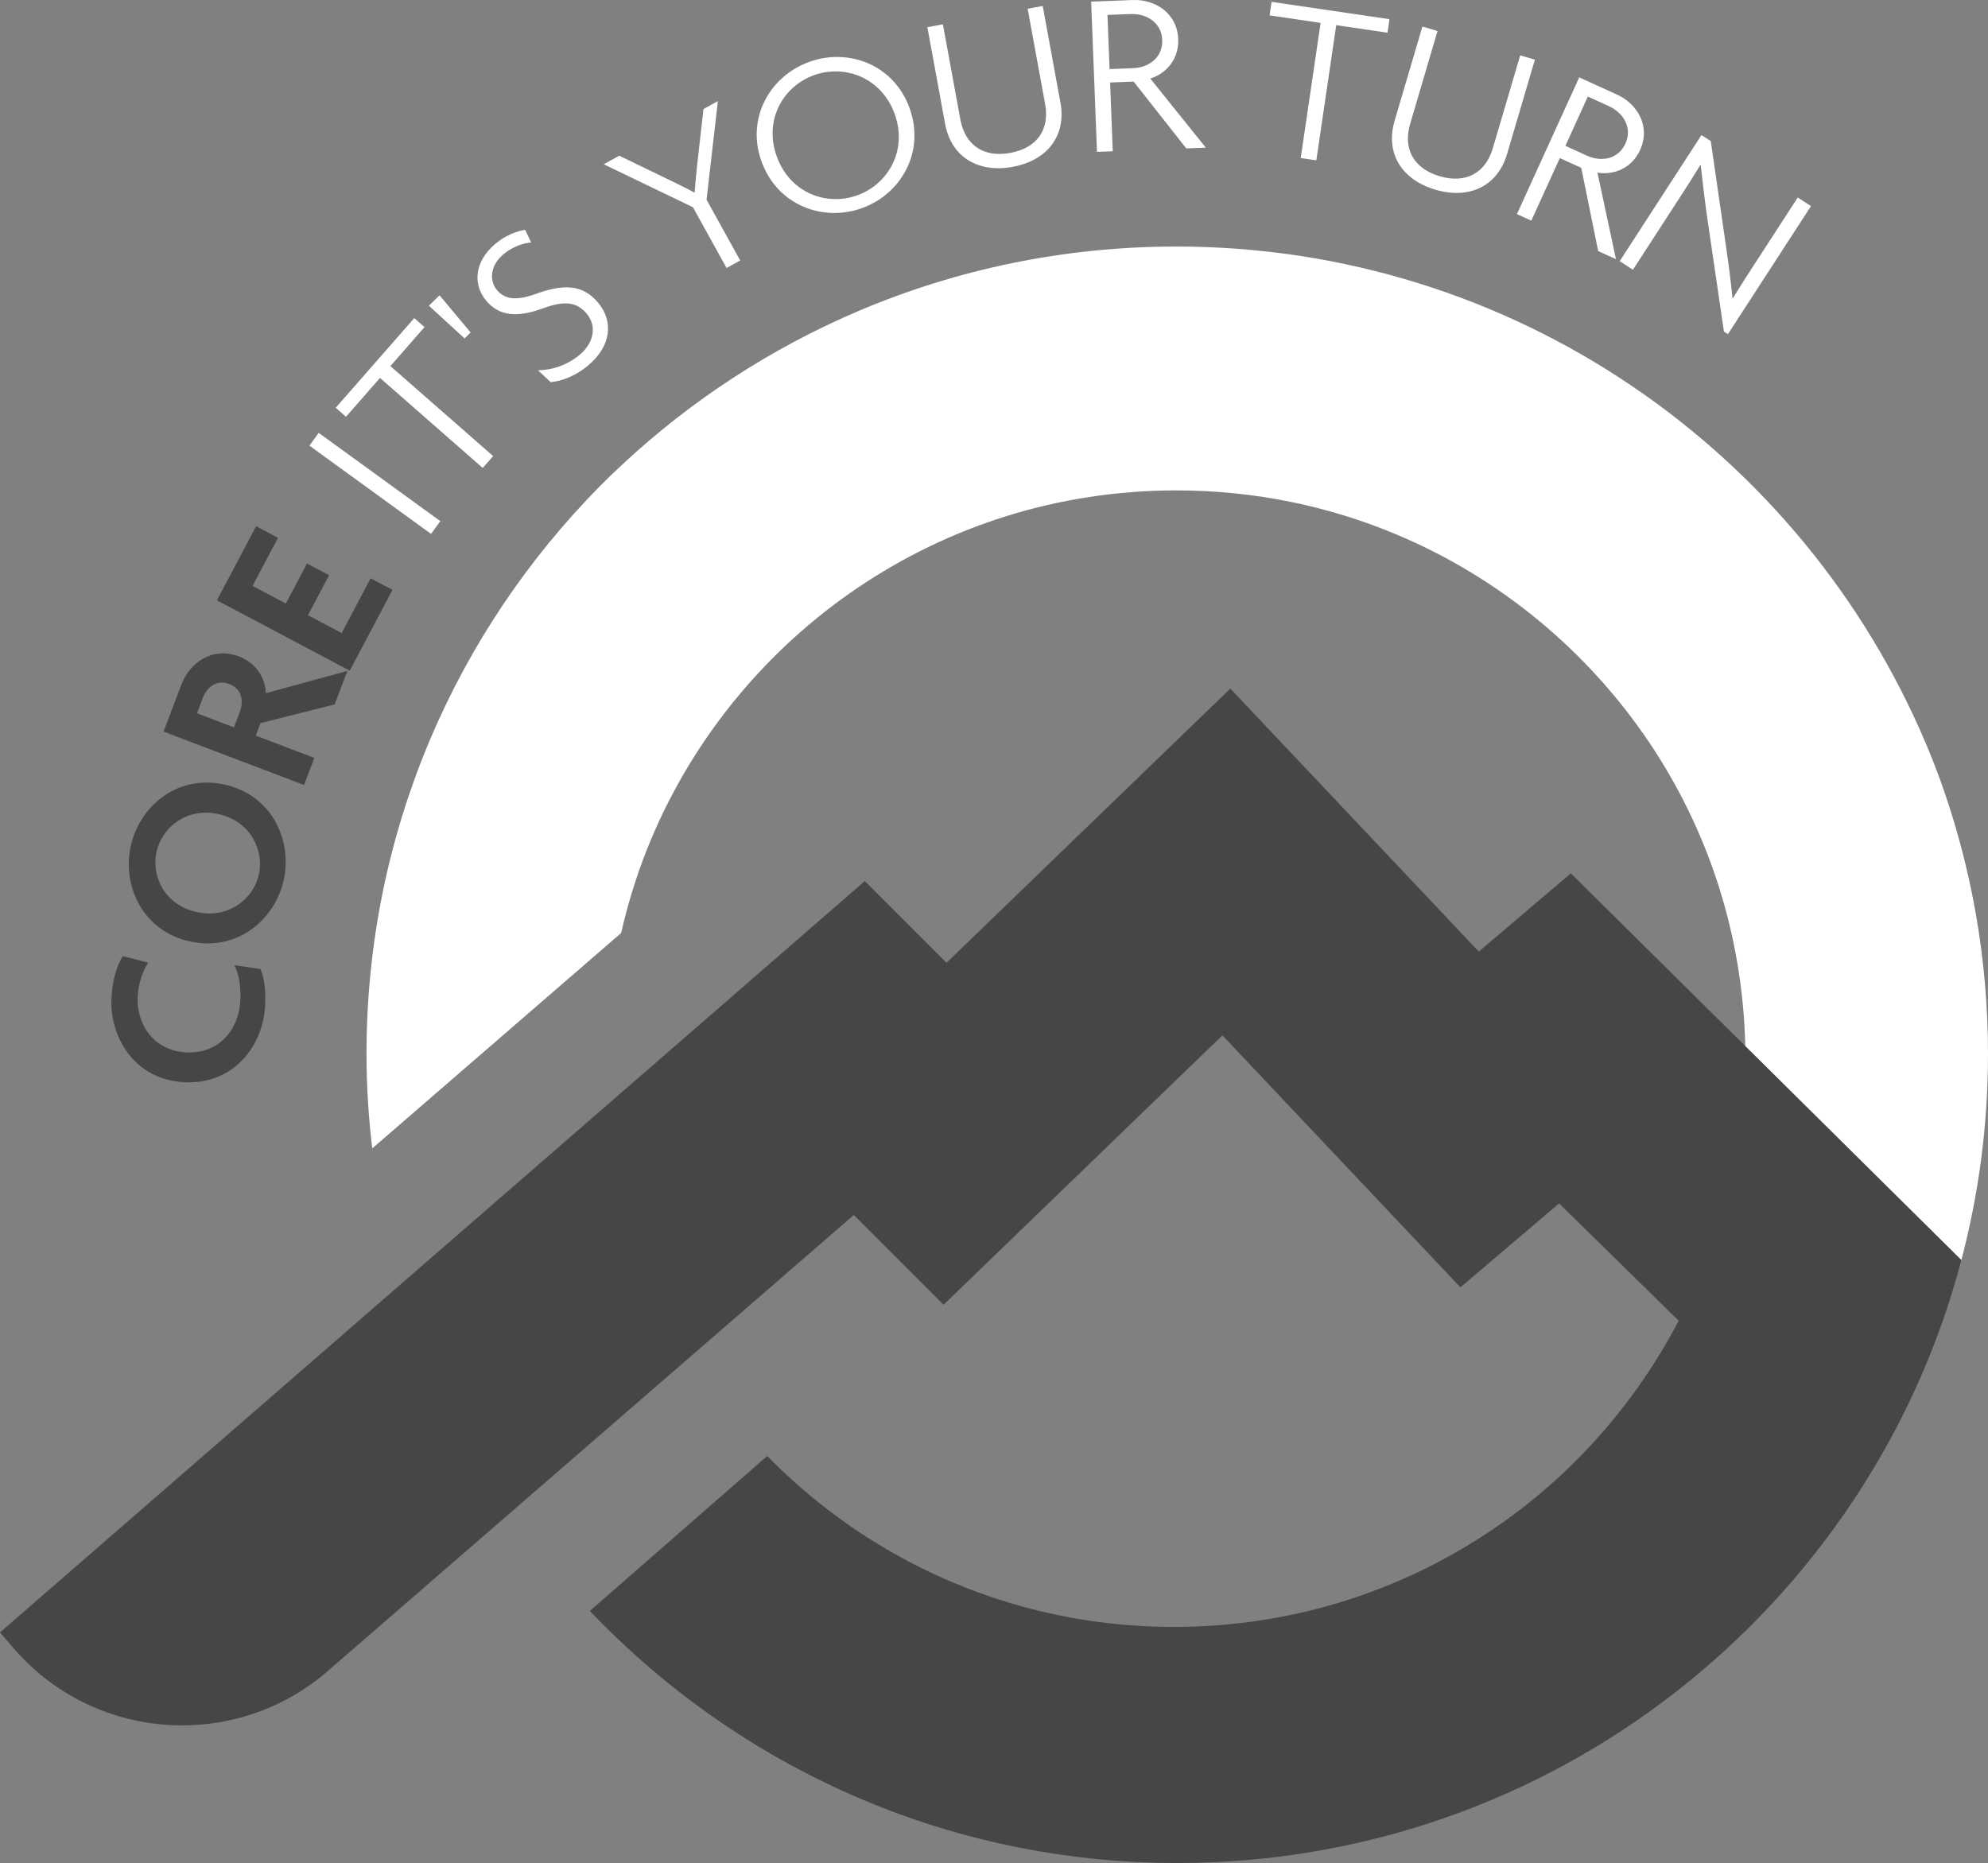 <?xml version="1.0" encoding="UTF-8"?><svg id="Ebene_1" xmlns="http://www.w3.org/2000/svg" width="166" height="155.576" viewBox="0 0 166 155.576"><rect x="0" y="0" width="166" height="155.576" fill="#808080" stroke="none"/><g><path d="M166,88.016c0-8.043-1.416-15.754-4-22.908-.377-1.027-.775-2.041-1.2-3.043-5.162-12.201-13.761-22.551-24.596-29.873-10.826-7.322-23.949-11.61-37.981-11.604-9.349-.002-18.308,1.899-26.439,5.34-7.407,3.135-14.125,7.542-19.903,12.938-.323,.304-.647,.607-.962,.915-.267,.259-.53,.521-.793,.784-12.067,12.199-19.523,28.954-19.523,47.452,0,2.67,.173,5.299,.477,7.886l20.786-17.991c.623-2.733,1.467-5.38,2.537-7.913,3.602-8.52,9.644-15.802,17.24-20.932,7.601-5.128,16.696-8.111,26.58-8.115,6.594,.002,12.824,1.331,18.507,3.733,8.522,3.602,15.802,9.644,20.932,17.24,4.933,7.311,7.852,16.013,8.073,25.461l18.029,17.885c1.454-5.509,2.236-11.291,2.236-17.254" fill="#fff"/><path d="M125.427,127.177c-7.762,5.475-17.161,8.679-27.403,8.684-7.643-.004-14.802-1.787-21.182-4.965-4.765-2.375-9.082-5.535-12.779-9.306l-14.81,12.934c12.332,12.954,29.731,21.052,49.048,21.052,31.43,0,57.849-21.377,65.476-50.353l-32.61-32.291-7.688,6.533-20.744-21.962-23.701,22.897-.09-.09-6.731-6.733L0,136.32l1.083,1.263c6.706,7.832,18.503,8.709,26.293,1.957l43.919-38.08,.418,.418,7.077,7.077,23.283-22.495,19.872,21.04,8.241-7.005,9.985,9.796c-3.515,6.722-8.576,12.532-14.743,16.887" fill="#474647"/><path d="M12.375,80.394c-.402,.591-.825,1.676-.879,2.834-.104,2.319,1.331,4.529,4.081,4.655,2.731,.124,4.38-1.928,4.492-4.344,.058-1.258-.135-2.212-.497-2.937l2.171,.317c.322,.742,.458,1.634,.393,3.068-.146,3.184-2.484,6.581-6.709,6.39-4.245-.195-6.264-3.83-6.122-6.976,.076-1.63,.483-2.812,.949-3.558l2.122,.549Z" fill="#474647"/><path d="M13.059,71.182c-.429,2.061,.744,4.436,3.421,4.992,2.657,.555,4.72-1.146,5.149-3.207,.42-2.023-.764-4.439-3.441-4.996-2.657-.553-4.704,1.169-5.129,3.211m10.65,2.218c-.694,3.331-3.812,6.059-7.78,5.232-3.947-.822-5.72-4.565-5.028-7.897,.694-3.333,3.814-6.061,7.763-5.237,3.967,.827,5.74,4.571,5.045,7.902" fill="#474647"/><path d="M16.935,58.277l-.488,1.288,3.088,1.175,.488-1.286c.337-.883,.187-1.93-.879-2.333-1.049-.4-1.865,.258-2.209,1.157m11.01,.546l-6.192,1.56-.396,1.049,4.89,1.859-.859,2.263-11.731-4.461,1.488-3.917c.699-1.839,2.585-3.203,4.812-2.358,1.47,.559,2.189,1.821,2.245,3.065l6.807-1.854-1.063,2.794Z" fill="#474647"/></g><polygon points="29.204 56.006 18.113 50.132 21.388 43.946 23.213 44.911 21.088 48.927 23.869 50.399 25.635 47.062 27.48 48.037 25.711 51.376 28.528 52.865 30.948 48.293 32.773 49.26 29.204 56.006" fill="#474647"/><rect x="30.644" y="34.092" width="1.318" height="12.548" transform="translate(-19.753 41.987) rotate(-54.025)" fill="#fff"/><polygon points="32.597 30.571 41.178 38.086 40.309 39.078 31.73 31.562 28.891 34.801 28.033 34.05 34.591 26.564 35.449 27.315 32.597 30.571" fill="#fff"/><polygon points="39.298 27.765 38.79 28.259 35.812 25.528 36.702 24.663 39.298 27.765" fill="#fff"/><g><path d="M49.103,30.526c-1.101,.921-2.281,1.319-3.124,1.384l-1.058-.987c1.16-.022,2.393-.387,3.495-1.308,1.176-.984,1.44-2.385,.569-3.425-.845-1.013-1.901-1.077-3.63-.45-2.196,.809-3.677,.665-4.774-.649-1.009-1.205-1.115-3.144,.8-4.746,.874-.731,1.868-1.076,2.475-1.148l.492,1.05c-.589,.031-1.566,.362-2.292,.967-1.176,.984-1.191,2.254-.56,3.007,.681,.816,1.665,.89,3.223,.33,2.209-.795,3.877-.885,5.214,.715,1.364,1.63,1.056,3.683-.831,5.259" fill="#fff"/><path d="M58.997,16.676l2.811,5.075-1.137,.629-2.809-5.075-7.448-3.587,1.292-.715,4.203,2.034c.647,.317,1.411,.679,2.059,1.04l.036-.02c.047-.722,.135-1.58,.211-2.295l.526-4.654,1.205-.667-.949,8.235Z" fill="#fff"/><path d="M67.942,6.288c-2.584,.949-4.185,3.782-3.07,6.81,1.113,3.029,4.164,4.149,6.751,3.198,2.566-.946,4.185-3.782,3.072-6.81s-4.185-4.142-6.753-3.198m4.074,11.078c-3.25,1.194-7.07-.187-8.414-3.843-1.337-3.638,.683-7.147,3.933-8.343,3.25-1.194,7.062,.169,8.401,3.809,1.344,3.654-.67,7.183-3.92,8.378" fill="#fff"/><path d="M84.554,13.935c-2.861,.524-5.124-.8-5.639-3.601l-1.479-8.066,1.297-.238,1.458,7.947c.395,2.148,1.946,3.202,4.171,2.793,2.223-.405,3.301-1.944,2.906-4.09l-1.459-7.949,1.259-.231,1.479,8.064c.513,2.805-1.13,4.845-3.992,5.371" fill="#fff"/><path d="M94.402,1.173l-1.928,.074,.177,4.522,1.966-.076c1.358-.052,2.484-.924,2.43-2.36-.056-1.416-1.268-2.214-2.645-2.16m4.65,11.219l-4.391-5.578-1.967,.076,.223,5.742-1.317,.05-.488-12.545L94.573,.003c1.908-.076,3.726,1.115,3.809,3.257,.065,1.632-.931,2.852-2.331,3.301l4.634,5.767-1.632,.063Z" fill="#fff"/></g><polygon points="106.012 1.283 110.272 1.911 108.611 13.199 109.914 13.39 111.577 2.102 115.859 2.733 116.025 1.603 106.177 .155 106.012 1.283" fill="#fff"/><g><path d="M119.858,15.842c-2.791-.823-4.21-3.025-3.405-5.76l2.319-7.866,1.263,.373-2.284,7.752c-.616,2.094,.292,3.735,2.461,4.374,2.169,.64,3.825-.247,4.441-2.34l2.286-7.752,1.225,.362-2.319,7.866c-.807,2.735-3.194,3.812-5.987,2.991" fill="#fff"/><path d="M134.34,8.864l-1.755-.8-1.874,4.115,1.789,.816c1.234,.564,2.632,.294,3.229-1.014,.586-1.286-.137-2.546-1.389-3.117m-.89,12.105l-1.413-6.954-1.791-.813-2.378,5.223-1.202-.546,5.201-11.417,3.149,1.434c1.735,.791,2.823,2.67,1.937,4.621-.676,1.485-2.113,2.128-3.565,1.899l1.548,7.228-1.486-.676Z" fill="#fff"/><path d="M143.95,27.689l-1.349-9.197c-.227-1.531-.44-3.335-.589-4.697l-.043-.004c-.598,.996-1.229,1.967-1.85,2.926l-3.767,5.809-1.106-.717,6.828-10.529,.777,.503,1.267,8.747c.186,1.268,.422,3.039,.546,4.364l.043,.005c.578-.964,1.189-1.904,1.766-2.794l3.641-5.612,1.104,.719-6.936,10.693-.33-.214Z" fill="#fff"/></g></svg>